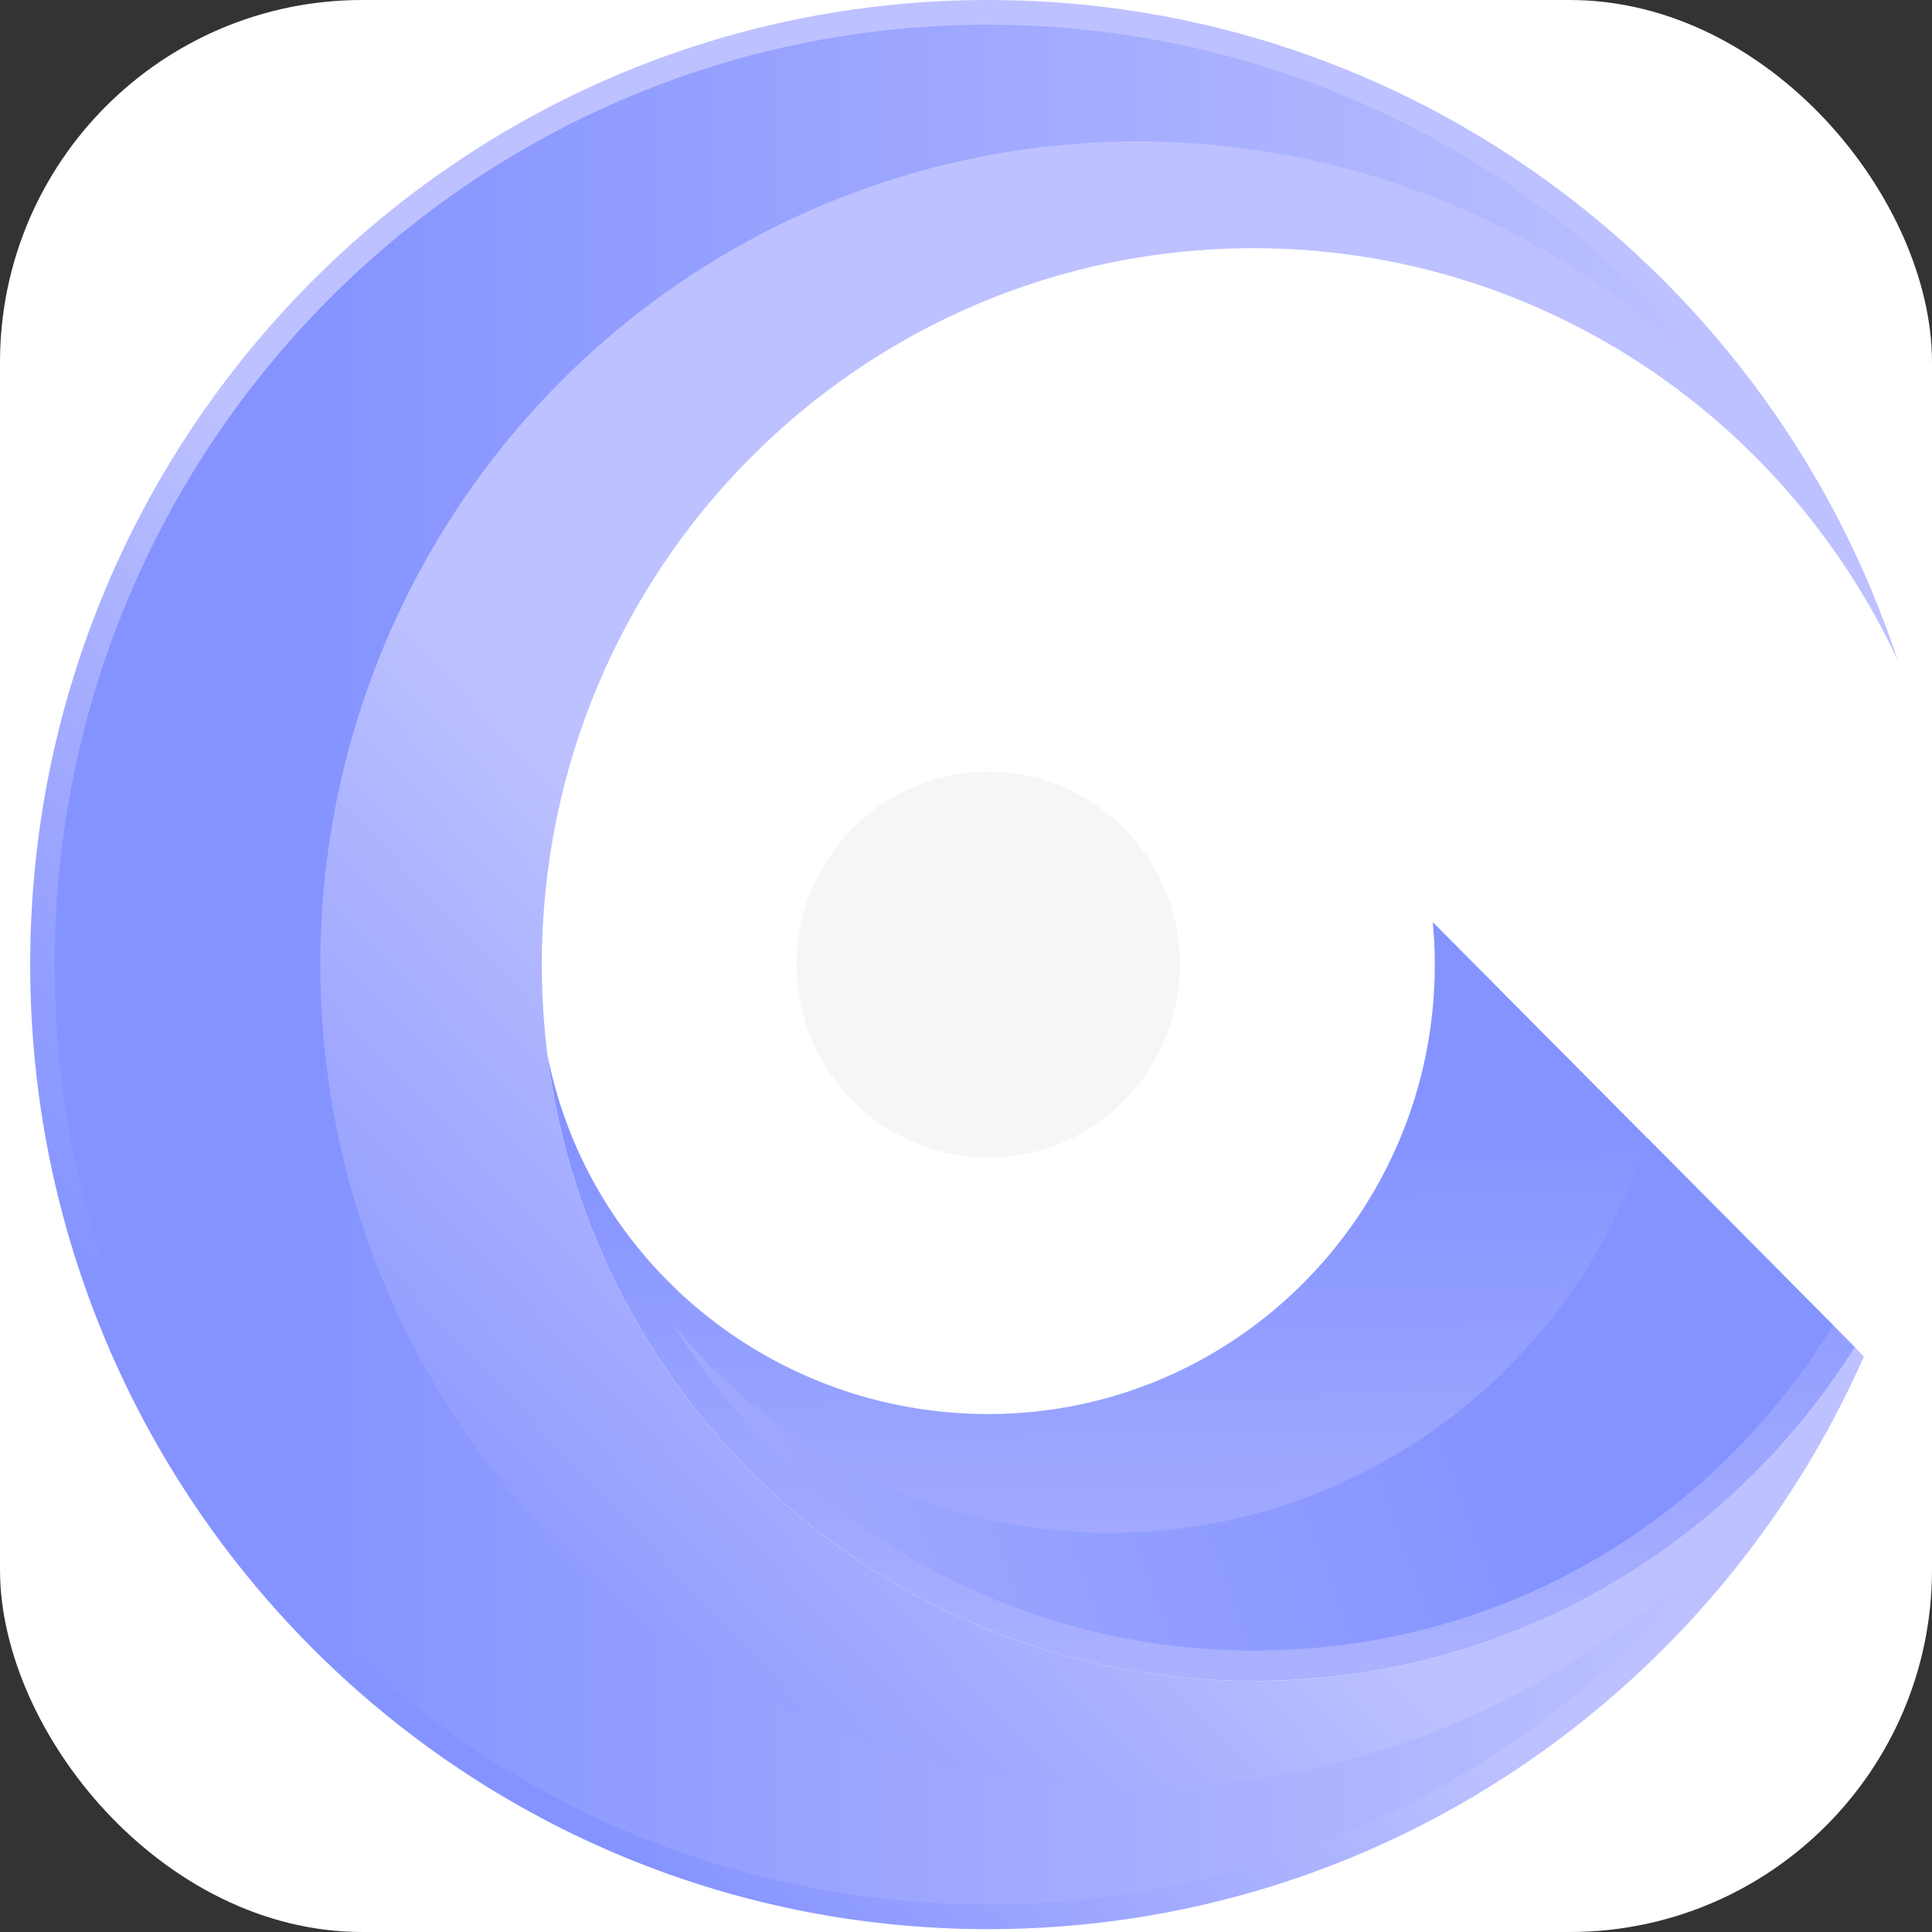 <svg width="32" height="32" viewBox="0 0 32 32" fill="none" xmlns="http://www.w3.org/2000/svg">
  <rect x="0" y="0" width="32" height="32" fill="#333333" stroke="none"/>
  <!-- Light theme background -->
  <rect width="32" height="32" rx="6" fill="#ffffff"/>

  <g transform="translate(0.5, 0)">
    <g opacity="0.97">
      <path d="M20.26 27.842C13.751 27.842 8.474 22.529 8.474 15.976C8.474 9.423 13.751 4.111 20.26 4.111C24.977 4.111 29.046 6.9 30.929 10.929C28.831 4.58 22.881 0 15.869 0C7.104 0 0 7.153 0 15.976C0 24.8 7.104 31.953 15.869 31.953C22.336 31.953 27.899 28.058 30.371 22.471L30.223 22.314C28.134 25.633 24.451 27.843 20.259 27.843L20.26 27.842Z" fill="url(#paint0_linear_favicon)"/>
      <path fill-rule="evenodd" clip-rule="evenodd" d="M28.376 6.815C25.52 2.869 20.908 0.409 15.869 0.409C7.329 0.409 0.406 7.379 0.406 15.976C0.406 24.574 7.329 31.544 15.869 31.544C20.908 31.544 25.52 29.084 28.376 25.138C24.615 29.311 18.691 30.724 13.469 28.695C8.247 26.666 4.805 21.612 4.805 15.976C4.805 10.341 8.248 5.287 13.469 3.257C18.69 1.228 24.615 2.641 28.376 6.815Z" fill="url(#paint1_linear_favicon)"/>
      <path d="M20.26 27.842C24.454 27.842 28.134 25.636 30.224 22.313L23.231 15.273C23.253 15.504 23.265 15.739 23.265 15.976C23.265 20.088 19.954 23.421 15.87 23.421C12.275 23.421 9.233 20.887 8.567 17.466C9.295 23.316 14.253 27.842 20.261 27.842H20.26Z" fill="url(#paint2_linear_favicon)"/>
      <path d="M29.863 21.95L26.787 18.852C25.913 21.591 23.82 23.837 21.03 24.84C17.309 26.179 13.154 25.017 10.651 21.94C12.642 25.185 16.21 27.338 20.261 27.338C24.311 27.338 27.824 25.269 29.863 21.95Z" fill="url(#paint3_linear_favicon)"/>
      <path d="M15.869 19.172C17.622 19.172 19.043 17.741 19.043 15.976C19.043 14.211 17.622 12.78 15.869 12.78C14.116 12.78 12.694 14.211 12.694 15.976C12.694 17.741 14.116 19.172 15.869 19.172Z" fill="#F6F6F6"/>
    </g>
  </g>

  <defs>
    <linearGradient id="paint0_linear_favicon" x1="3.842" y1="27.416" x2="13.978" y2="17.904" gradientUnits="userSpaceOnUse">
      <stop offset="0.15" stop-color="#8190FF"/>
      <stop offset="0.99" stop-color="#BBBFFF"/>
    </linearGradient>
    <linearGradient id="paint1_linear_favicon" x1="0.406" y1="15.976" x2="28.376" y2="15.976" gradientUnits="userSpaceOnUse">
      <stop offset="0.15" stop-color="#8190FF"/>
      <stop offset="0.99" stop-color="#BBBFFF"/>
    </linearGradient>
    <linearGradient id="paint2_linear_favicon" x1="19.342" y1="16.432" x2="19.588" y2="32.202" gradientUnits="userSpaceOnUse">
      <stop offset="0.15" stop-color="#8190FF"/>
      <stop offset="0.99" stop-color="#BBBFFF"/>
    </linearGradient>
    <linearGradient id="paint3_linear_favicon" x1="27.803" y1="20.509" x2="-0.429" y2="30.639" gradientUnits="userSpaceOnUse">
      <stop offset="0.15" stop-color="#8190FF"/>
      <stop offset="0.99" stop-color="#BBBFFF"/>
    </linearGradient>
  </defs>
</svg>
